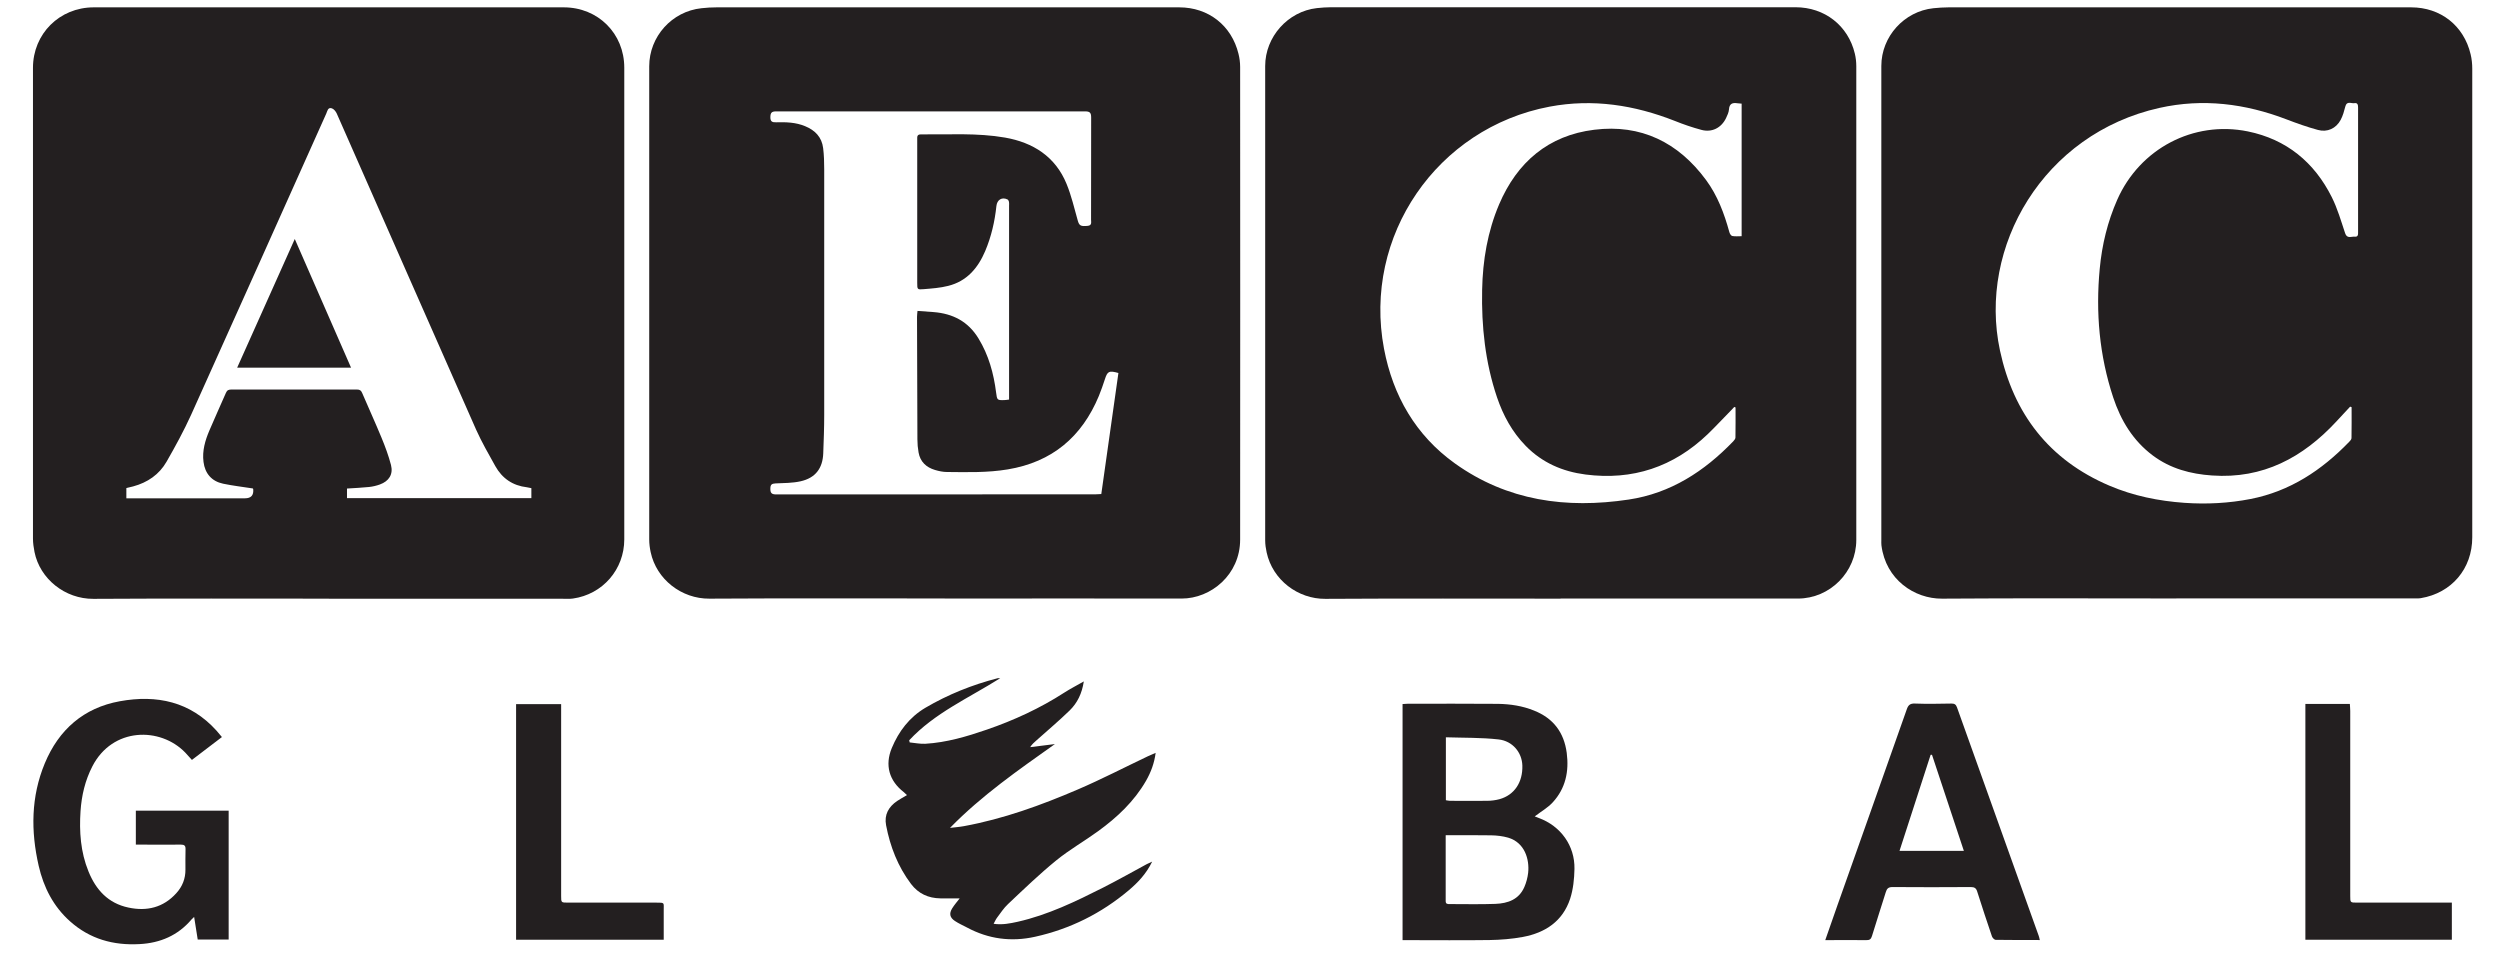 <?xml version="1.0" encoding="UTF-8"?><svg id="_50._AECC_Global" xmlns="http://www.w3.org/2000/svg" viewBox="0 0 258.58 98.6"><defs><style>.cls-1{fill:#231f20;stroke-width:0px;}</style></defs><path class="cls-1" d="M161.42,61.92c-8.11,0-16.23-.03-24.34.02-2.82.02-5.45-1.94-6.07-4.81-.09-.41-.15-.83-.15-1.25,0-16.35,0-32.7,0-49.05,0-3.02,2.35-5.65,5.34-5.99.49-.05.98-.09,1.46-.09,16.02,0,32.03,0,48.05,0,3.02,0,5.45,1.9,6.14,4.8.1.42.15.86.15,1.3,0,16.33,0,32.67,0,49,0,3.31-2.72,6.06-6.04,6.06-8.18.01-16.37,0-24.55,0ZM179.5,42.14s-.08-.03-.12-.05c-.12.12-.23.25-.35.37-.8.81-1.57,1.65-2.39,2.44-3.55,3.4-7.77,4.81-12.65,4.18-2.38-.31-4.48-1.22-6.18-2.96-1.4-1.43-2.33-3.14-2.97-5.02-1.22-3.61-1.62-7.34-1.54-11.12.06-3.05.56-6.03,1.76-8.85,1.86-4.36,5.1-7.13,9.84-7.71,4.82-.6,8.69,1.3,11.56,5.2,1.19,1.61,1.88,3.46,2.41,5.39.04.16.18.38.3.4.31.06.64.02.97.02v-13.71c-.17-.01-.31-.02-.44-.04-.51-.08-.83.04-.87.64-.02.3-.17.61-.3.89-.49,1.02-1.47,1.52-2.56,1.22-.93-.25-1.84-.56-2.73-.92-4.19-1.65-8.49-2.32-12.96-1.48-11.65,2.2-19.34,13.39-17.13,25.04.92,4.85,3.27,8.95,7.33,11.86,5.42,3.88,11.53,4.71,17.98,3.74,4.34-.65,7.82-2.92,10.81-6.02.1-.11.23-.26.23-.39.02-1.05.01-2.09.01-3.14Z"/><path class="cls-1" d="M225.11,61.9c-8.08,0-16.16-.04-24.24.02-2.85.02-5.83-1.97-6.27-5.52-.02-.17-.01-.35-.01-.53,0-16.35,0-32.7,0-49.05,0-3.04,2.36-5.65,5.39-5.97.52-.05,1.05-.09,1.57-.09,15.95,0,31.89,0,47.84,0,3.04,0,5.45,1.89,6.15,4.85.12.49.17,1,.17,1.5,0,16.16,0,32.31,0,48.47,0,3.24-2.13,5.76-5.33,6.29-.24.04-.49.02-.73.02-8.18,0-16.37,0-24.55,0ZM243.22,42.11s-.09-.04-.14-.05c-.47.51-.95,1.02-1.42,1.53-3.47,3.74-7.6,5.96-12.86,5.59-2.22-.15-4.31-.71-6.12-2.06-2.06-1.54-3.32-3.63-4.11-6.02-1.43-4.33-1.82-8.78-1.39-13.31.23-2.47.81-4.86,1.81-7.13,2.33-5.28,7.88-8.21,13.5-7.07,4.01.82,6.88,3.19,8.69,6.8.59,1.18.96,2.47,1.38,3.73.2.61.65.32,1,.36.37.04.34-.26.34-.51,0-4.28,0-8.55,0-12.83,0-.27-.03-.53-.38-.47-.33.05-.79-.26-.94.35-.12.47-.25.95-.48,1.38-.47.88-1.38,1.31-2.35,1.04-1.11-.3-2.2-.69-3.27-1.1-4.27-1.63-8.63-2.18-13.12-1.18-11.99,2.67-18.8,14.35-16.5,25.09,1.4,6.53,5.07,11.32,11.31,13.98,2.48,1.06,5.09,1.59,7.78,1.78,2.3.16,4.58.04,6.84-.4,4.07-.8,7.35-2.97,10.19-5.91.11-.11.24-.25.24-.39.02-1.06.01-2.12.01-3.19Z"/><path class="cls-1" d="M34.01,61.92c-8.11,0-16.23-.03-24.34.02-2.95.02-5.54-2.07-6.1-4.84-.09-.46-.16-.93-.16-1.4,0-16.23,0-32.46,0-48.68,0-3.52,2.74-6.25,6.27-6.26,16.21,0,32.42,0,48.63,0,3.55,0,6.26,2.71,6.26,6.24,0,16.26,0,32.53,0,48.79,0,3.11-2.24,5.69-5.32,6.12-.36.05-.73.02-1.1.02-8.04,0-16.09,0-24.13,0ZM54.96,50.49c-.19-.04-.33-.07-.46-.09-1.47-.17-2.56-.92-3.27-2.19-.69-1.24-1.4-2.47-1.98-3.76-4.82-10.9-9.61-21.81-14.42-32.71-.1-.22-.31-.48-.52-.54-.4-.12-.45.29-.56.54-4.66,10.39-9.3,20.79-13.99,31.18-.75,1.65-1.63,3.26-2.53,4.83-.76,1.33-1.97,2.16-3.46,2.56-.23.06-.47.12-.7.17v1.06c.24,0,.45,0,.65,0,3.87,0,7.75,0,11.62,0q.95,0,.85-.96s-.04-.06-.04-.06c-1.04-.16-2.06-.28-3.07-.49-1.19-.25-1.88-1.06-2.03-2.25-.15-1.15.17-2.23.61-3.26.55-1.31,1.15-2.59,1.71-3.89.12-.28.29-.34.56-.34,4.33,0,8.66,0,12.99,0,.29,0,.43.09.54.36.66,1.54,1.36,3.07,2,4.62.38.92.73,1.86.98,2.82.25.97-.21,1.68-1.15,2.02-.36.13-.74.22-1.12.26-.76.08-1.52.11-2.28.16v.99h19.07v-1.01Z"/><path class="cls-1" d="M97.71,61.9c-8.11,0-16.23-.03-24.34.02-2.86.02-5.47-1.98-6.07-4.81-.09-.42-.15-.86-.15-1.3,0-16.32,0-32.63,0-48.95,0-3.08,2.35-5.69,5.41-6.01.52-.06,1.05-.09,1.57-.09,15.95,0,31.89,0,47.84,0,3.02,0,5.42,1.88,6.13,4.81.11.44.17.9.17,1.35,0,16.3.02,32.6,0,48.89,0,3.63-3.02,6.11-6.06,6.1-8.17-.02-16.33,0-24.5,0ZM104.37,41.35v-.61c0-6.48,0-12.97,0-19.45,0-.14.02-.28-.01-.42-.02-.09-.08-.2-.15-.24-.58-.28-1.08.03-1.15.68-.17,1.61-.53,3.17-1.16,4.66-.75,1.76-1.9,3.12-3.83,3.6-.82.21-1.69.27-2.54.34-.66.06-.66.02-.66-.66,0-3.19,0-6.38,0-9.57,0-1.75,0-3.51,0-5.26,0-.26-.04-.52.38-.52,2.91.03,5.83-.17,8.7.33,2.9.51,5.21,1.96,6.37,4.8.5,1.22.8,2.53,1.16,3.8.15.52.31.6,1.03.53.45-.05.34-.38.34-.63,0-3.52,0-7.05.01-10.57,0-.46-.1-.64-.61-.64-10.66.01-21.31.01-31.97,0-.47,0-.59.14-.6.6,0,.47.2.54.6.53,1.02-.03,2.03,0,2.99.4,1.03.42,1.73,1.13,1.87,2.27.09.73.11,1.47.11,2.2,0,8.46,0,16.93,0,25.39,0,1.33-.05,2.66-.1,3.99-.06,1.55-.82,2.54-2.34,2.88-.84.19-1.73.18-2.6.22-.38.02-.52.12-.53.51-.01.47.11.63.61.63,11.01-.01,22.01-.01,33.02-.01.19,0,.38-.02.6-.03.6-4.2,1.18-8.37,1.77-12.52-.97-.27-1.13-.19-1.4.65-.19.58-.39,1.16-.62,1.72-1.76,4.24-4.84,6.84-9.42,7.6-2.09.35-4.19.29-6.29.27-.41,0-.84-.09-1.24-.21-.91-.27-1.53-.85-1.7-1.81-.08-.45-.12-.9-.12-1.36-.02-4.22-.03-8.45-.04-12.67,0-.19.03-.37.05-.61.59.04,1.13.08,1.67.12,1.99.16,3.57.97,4.64,2.73,1.05,1.72,1.57,3.61,1.82,5.59.1.78.1.81.89.78.12,0,.24-.03.44-.05Z"/><path class="cls-1" d="M99.25,92.92c-.67,0-1.33,0-1.99,0-1.24-.02-2.26-.48-3.03-1.49-1.36-1.81-2.16-3.86-2.58-6.07-.21-1.09.26-1.91,1.14-2.51.31-.21.65-.39,1.02-.61-.13-.12-.22-.22-.32-.3-1.52-1.17-1.99-2.79-1.25-4.57.72-1.73,1.82-3.18,3.47-4.16,2.35-1.38,4.85-2.38,7.48-3.06.05-.01.1,0,.26,0-3.27,2.06-6.79,3.6-9.41,6.42.02.07.03.15.05.22.54.05,1.08.17,1.62.14,2.19-.13,4.29-.75,6.35-1.46,2.82-.97,5.51-2.21,8.02-3.83.62-.4,1.29-.74,2.02-1.16-.19,1.25-.67,2.23-1.47,3.01-1.1,1.07-2.28,2.06-3.43,3.09-.23.2-.46.4-.65.7.85-.11,1.71-.21,2.56-.32-3.77,2.68-7.56,5.3-10.85,8.67.48-.06.96-.09,1.44-.18,4.09-.75,7.97-2.16,11.77-3.79,2.47-1.06,4.86-2.3,7.28-3.45.23-.11.47-.21.78-.34-.14,1.08-.49,2-.99,2.88-1.23,2.14-2.99,3.79-4.96,5.22-1.43,1.04-2.98,1.92-4.34,3.03-1.73,1.41-3.35,2.97-4.98,4.51-.44.41-.78.94-1.15,1.43-.12.16-.2.36-.34.61.91.13,1.71-.04,2.49-.21,3.14-.71,6.02-2.11,8.87-3.55,1.51-.77,2.99-1.6,4.48-2.41.15-.08.3-.14.56-.26-.61,1.26-1.48,2.17-2.44,2.98-2.83,2.38-6.06,3.99-9.67,4.79-2.46.55-4.82.24-7.05-.96-.42-.22-.85-.41-1.24-.67-.53-.35-.62-.76-.29-1.3.23-.37.52-.7.78-1.04Z"/><path class="cls-1" d="M158.74,84.44c.13.05.28.11.43.17,2.26.83,3.73,2.87,3.68,5.27-.02,1.03-.13,2.11-.45,3.09-.77,2.32-2.57,3.51-4.89,3.94-1.13.21-2.29.3-3.44.32-2.8.04-5.61.01-8.41.01-.19,0-.38,0-.59,0v-24.42c.17,0,.34-.03.51-.03,3.12,0,6.24-.02,9.36.01,1.27.02,2.54.21,3.74.7,1.98.79,3.09,2.25,3.37,4.37.25,1.92-.12,3.67-1.44,5.11-.52.57-1.22.96-1.87,1.46ZM149.53,86.4c0,2.32,0,4.56,0,6.8,0,.32.2.31.42.31,1.58,0,3.16.04,4.73-.02,1.28-.05,2.43-.45,2.99-1.75.2-.46.33-.96.39-1.46.15-1.4-.35-3.13-2.07-3.64-.56-.16-1.17-.23-1.75-.24-1.54-.03-3.08-.01-4.69-.01ZM149.55,76.25v6.52c.15.02.29.06.42.06,1.28,0,2.56.02,3.84,0,.43,0,.88-.06,1.29-.17,1.54-.43,2.41-1.75,2.36-3.48-.04-1.34-1-2.54-2.47-2.7-1.78-.2-3.59-.16-5.44-.22Z"/><path class="cls-1" d="M22.96,76.23c-1.07.82-2.09,1.59-3.11,2.37-.25-.27-.46-.52-.69-.76-2.58-2.67-7.52-2.64-9.61,1.43-.75,1.46-1.11,3.01-1.22,4.62-.14,2.12,0,4.23.82,6.24.77,1.91,2.04,3.3,4.13,3.74,1.91.41,3.62,0,4.96-1.49.62-.68.95-1.5.94-2.44,0-.7-.01-1.4.01-2.1.01-.37-.12-.48-.48-.48-1.35.02-2.7,0-4.05,0-.19,0-.38,0-.61,0v-3.51h9.6v13.33h-3.2c-.12-.74-.24-1.5-.37-2.34-.13.13-.21.19-.27.26-1.41,1.66-3.24,2.44-5.38,2.55-2.7.15-5.13-.52-7.18-2.35-1.73-1.54-2.74-3.52-3.25-5.75-.82-3.59-.8-7.14.63-10.59,1.45-3.49,4.02-5.75,7.77-6.43,3.81-.69,7.28.03,10,3.05.17.19.34.4.54.64Z"/><path class="cls-1" d="M188.79,97.24c.44-1.26.87-2.48,1.29-3.69,2.38-6.72,4.77-13.45,7.14-20.18.15-.44.35-.62.84-.6,1.26.05,2.52.02,3.78,0,.3,0,.46.08.57.38,2.82,7.88,5.64,15.77,8.46,23.65.05.13.07.26.11.43-1.54,0-3.05,0-4.56-.02-.14,0-.34-.21-.39-.36-.52-1.53-1.03-3.07-1.52-4.62-.11-.37-.29-.48-.67-.48-2.7.02-5.4.02-8.1,0-.42,0-.58.16-.69.53-.47,1.52-.97,3.02-1.43,4.54-.1.33-.25.43-.59.42-1.4-.02-2.8,0-4.27,0ZM203.13,88.02c-1.12-3.37-2.21-6.66-3.3-9.95-.05,0-.09,0-.14,0-1.07,3.29-2.14,6.59-3.22,9.94h6.66Z"/><path class="cls-1" d="M53.38,97.2v-24.37h4.66v.64c0,6.4,0,12.79,0,19.19,0,.69,0,.7.68.7,3.05,0,6.1,0,9.15,0,.93,0,.77-.01.78.81,0,1,0,1.99,0,3.03h-15.26Z"/><path class="cls-1" d="M238.45,72.81h4.6c.01.24.04.48.04.72,0,6.38,0,12.76,0,19.14,0,.68,0,.69.69.69,3.03,0,6.06,0,9.1,0,.23,0,.45,0,.72,0v3.84h-15.15v-24.39Z"/><path class="cls-1" d="M36.31,38.03h-11.78c1.98-4.43,3.95-8.81,5.96-13.31,1.96,4.48,3.88,8.87,5.82,13.31Z"/></svg>
